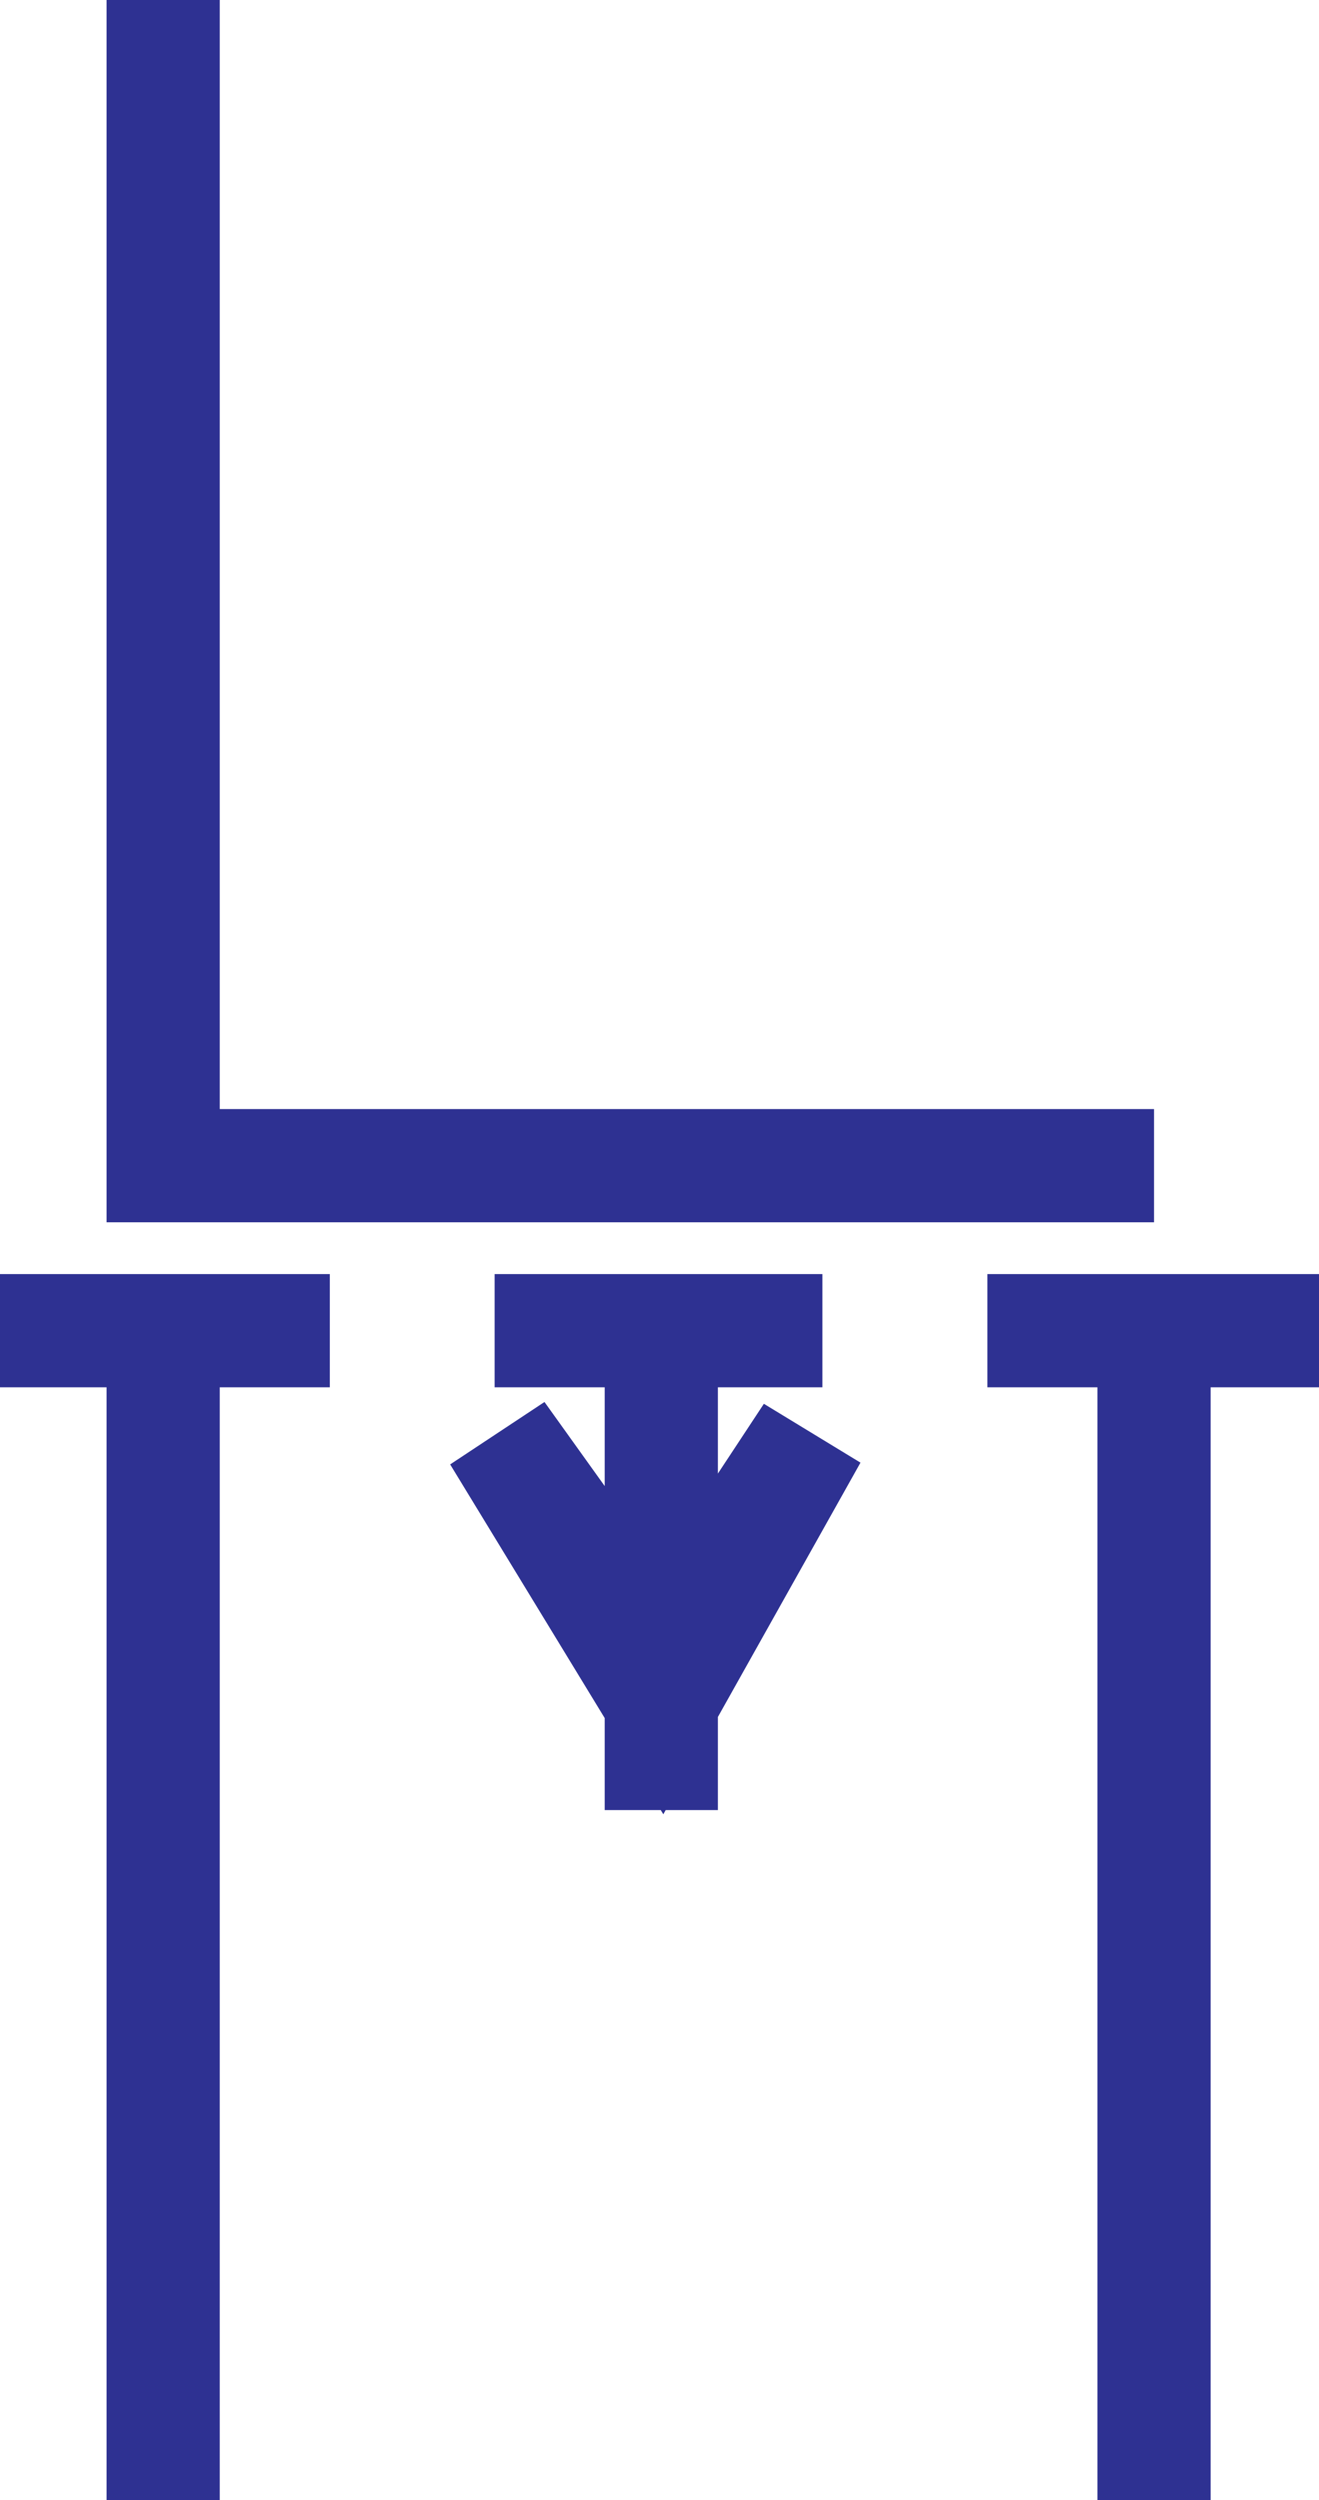 <svg xmlns="http://www.w3.org/2000/svg" width="60.25" height="114.164"><path fill="none" stroke="#2e3192" stroke-width="5.17" d="M22.594 60.766h14.972m7.536 0H60.25m-45.184 0H0m7.453 0v53.398m45.262-53.398v53.398m0-60.934H7.453V0"/><path fill="#363639" d="m30.207 77.73 6.844-12.203-6.844 10.38-7.437-10.38 7.437 12.203"/><path fill="none" stroke="#2e3192" stroke-width="5.17" d="m30.207 77.73 6.844-12.203-6.844 10.38-7.437-10.38zm0-16.964v21.89"/></svg>
